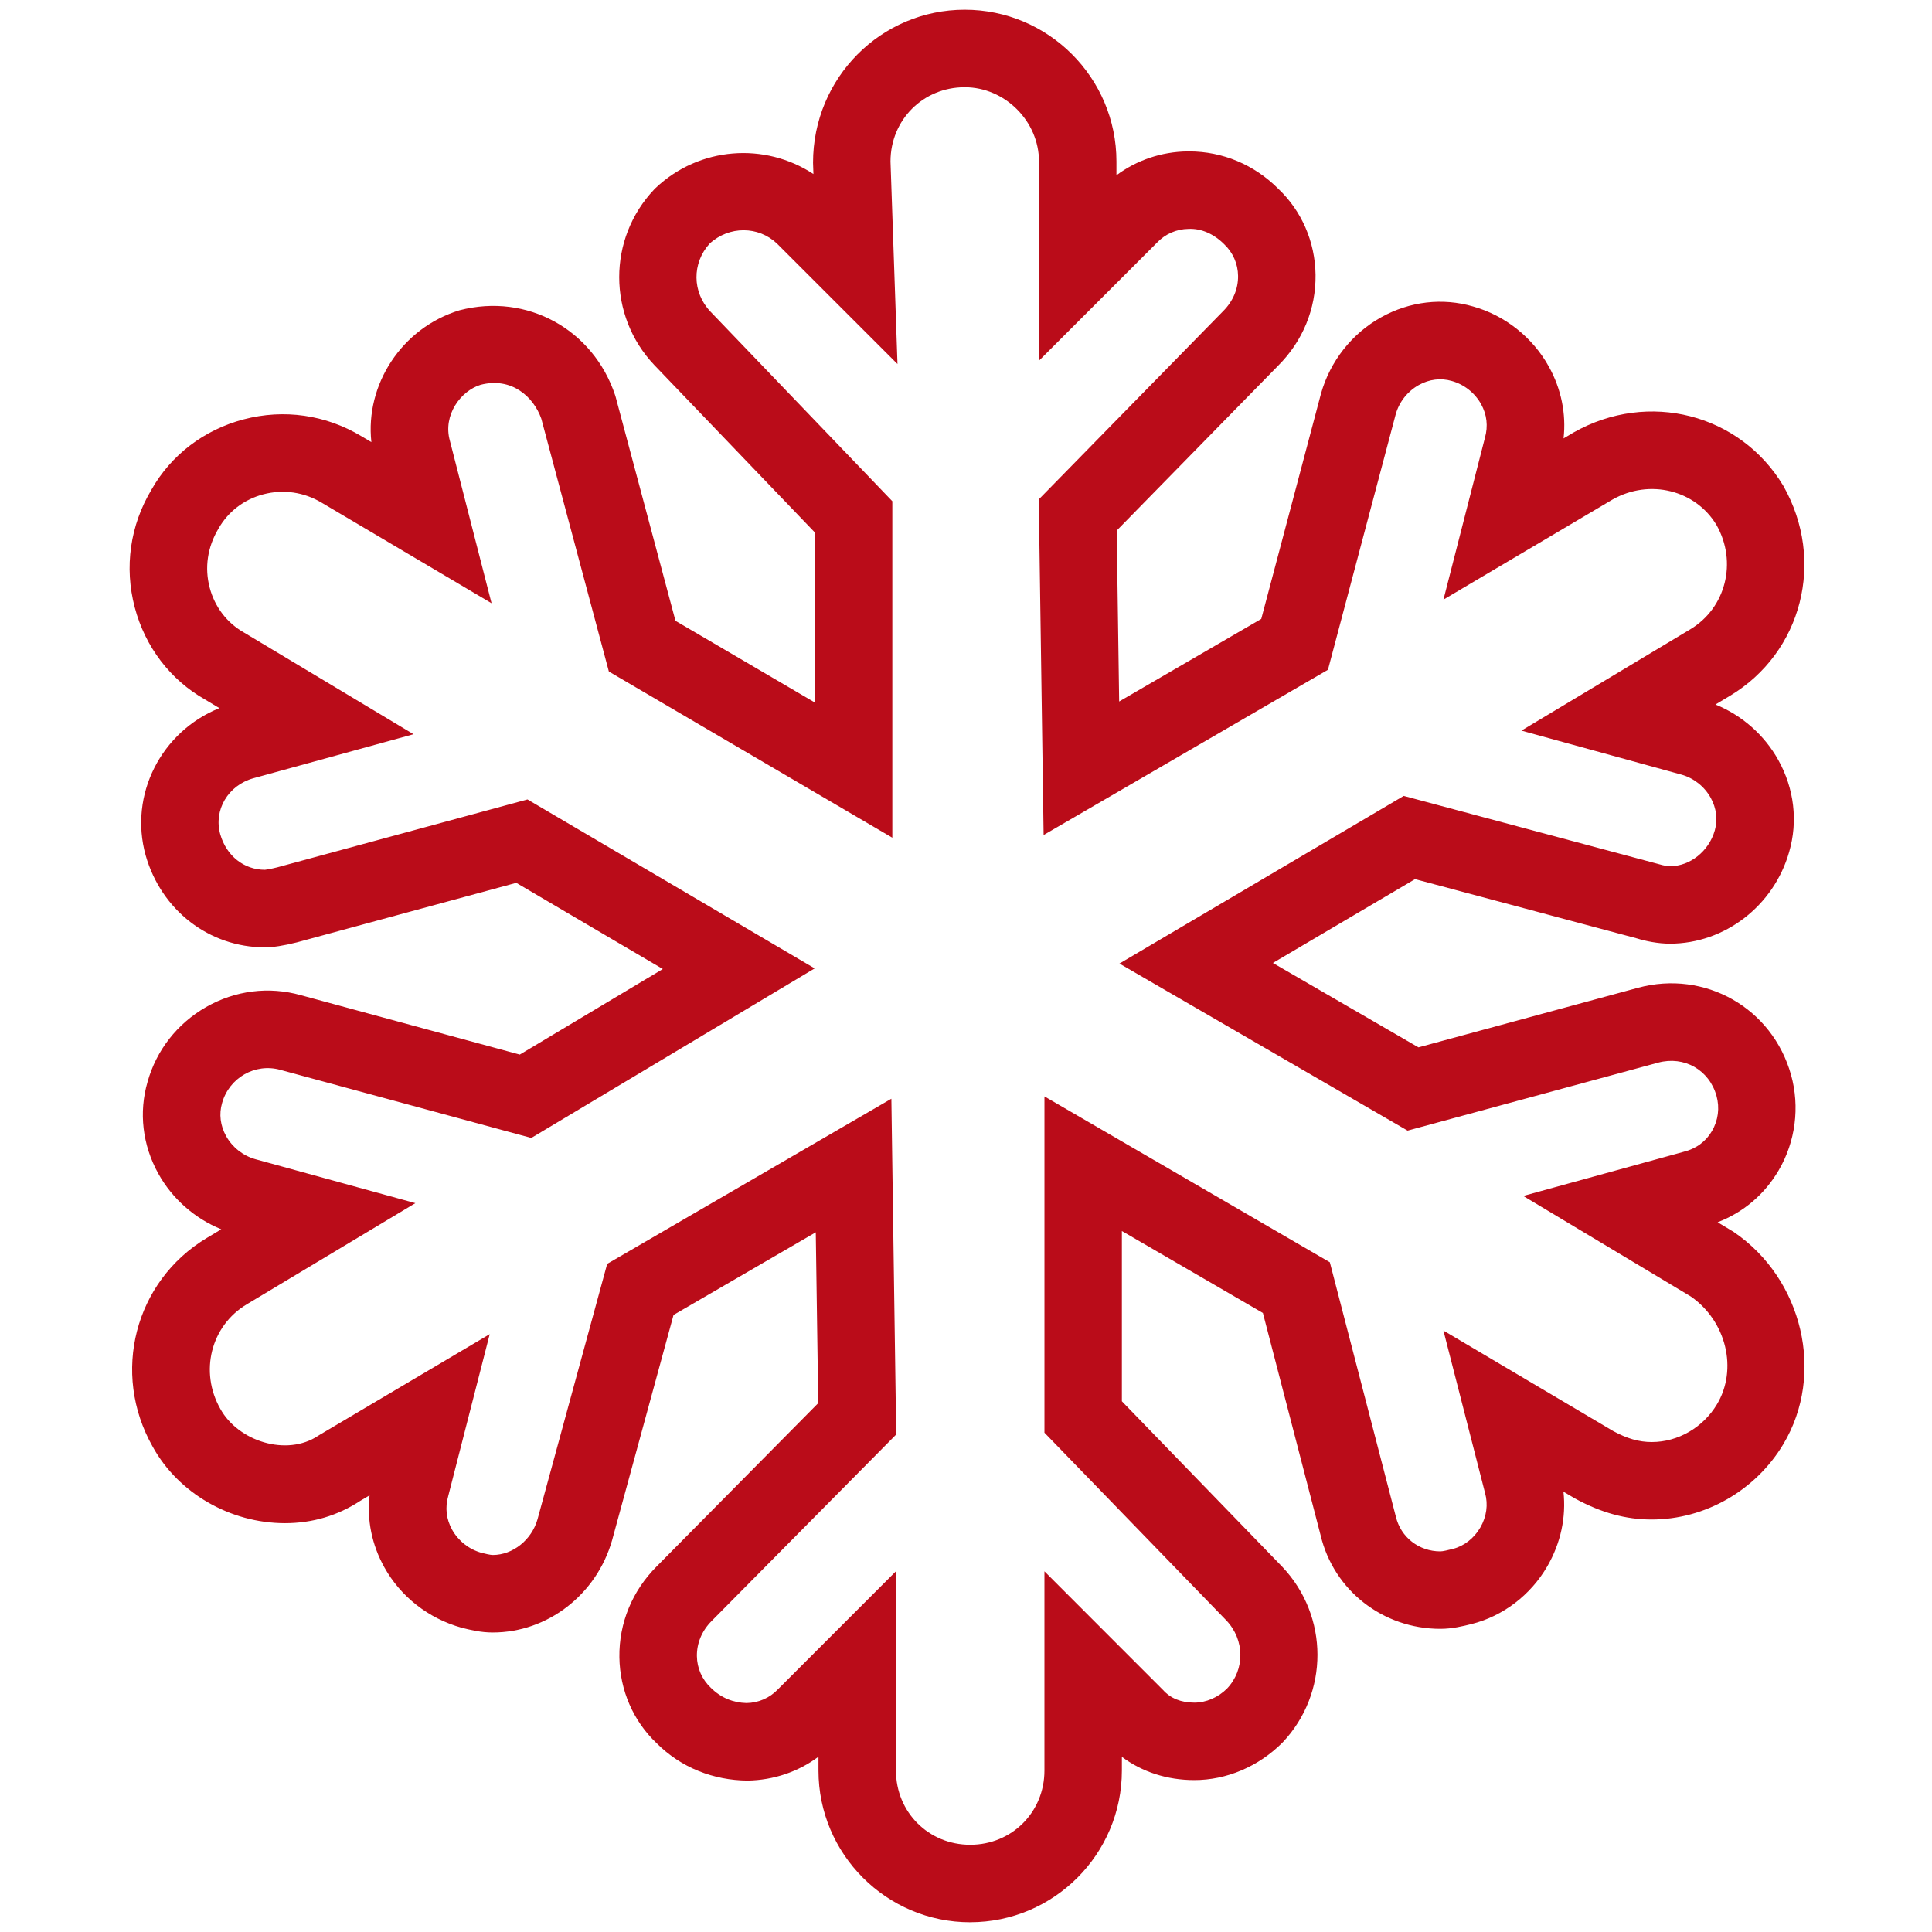 <?xml version="1.0" encoding="UTF-8"?>
<svg id="Layer_1" xmlns="http://www.w3.org/2000/svg" width="141.7" height="141.7" version="1.1" viewBox="0 0 141.7 141.7">
  <!-- Generator: Adobe Illustrator 29.8.2, SVG Export Plug-In . SVG Version: 2.1.1 Build 3)  -->
  <path d="M71.158,140.986c-6.136,0-11.128-4.992-11.128-11.128v-1.014c-1.476,1.101-3.288,1.724-5.207,1.751-2.491-.023-4.861-.938-6.659-2.737-1.712-1.62-2.702-3.88-2.736-6.314-.033-2.495.938-4.861,2.736-6.659l11.848-11.973-.18-12.53-10.432,6.062-4.505,16.518c-1.143,4-4.739,6.771-8.756,6.771-.891,0-1.671-.195-2.296-.354-2.428-.678-4.464-2.284-5.654-4.427-.917-1.647-1.286-3.479-1.085-5.277l-.684.405c-1.655,1.085-3.51,1.635-5.517,1.635-4.02,0-7.831-2.204-9.707-5.615-3.057-5.392-1.32-12.126,3.967-15.301l1.065-.639c-1.946-.793-3.593-2.237-4.614-4.078-1.165-2.098-1.446-4.492-.79-6.741.648-2.314,2.175-4.27,4.292-5.481,2.134-1.219,4.604-1.53,6.954-.869l16.053,4.356,10.49-6.276-10.746-6.32-16.088,4.365c-.989.249-1.76.366-2.348.366-4.079,0-7.594-2.708-8.746-6.739-1.248-4.459,1.149-9.092,5.406-10.806l-1.061-.638c-2.533-1.434-4.381-3.844-5.148-6.753-.778-2.951-.339-6.02,1.232-8.639,1.434-2.533,3.845-4.382,6.755-5.148,2.952-.778,6.02-.339,8.638,1.234l.731.433c-.464-4.198,2.211-8.373,6.469-9.67,4.949-1.286,9.801,1.409,11.409,6.231l.049.166,4.377,16.38,10.219,5.99v-12.475l-11.773-12.275c-3.428-3.619-3.428-9.269-.012-12.875l.11-.11c3.202-3.034,8.011-3.372,11.573-1.025l-.028-.825c-.001-6.235,4.989-11.225,11.125-11.225s11.128,4.992,11.128,11.128v1.013c1.476-1.101,3.287-1.724,5.206-1.75h.127c2.449,0,4.765.969,6.533,2.737,1.712,1.62,2.704,3.881,2.737,6.314.033,2.497-.938,4.861-2.737,6.659l-11.847,12.098.18,12.538,10.422-6.057,4.376-16.505c.67-2.395,2.276-4.428,4.419-5.619,2.098-1.167,4.493-1.447,6.741-.791,2.326.651,4.361,2.257,5.551,4.4.916,1.648,1.286,3.479,1.085,5.277l.743-.44c5.474-3.098,12.204-1.365,15.379,3.924,3.107,5.485,1.371,12.22-3.916,15.393l-1.064.639c1.946.793,3.591,2.237,4.612,4.078,1.165,2.098,1.446,4.492.791,6.74-1.129,3.952-4.725,6.723-8.742,6.723-.883,0-1.804-.192-2.408-.382l-16.287-4.352-10.426,6.149,10.675,6.189,16.097-4.368c4.922-1.33,9.86,1.481,11.232,6.389.656,2.347.326,4.9-.91,7.001-1.038,1.77-2.602,3.091-4.475,3.805l1.168.704c5.092,3.455,6.728,10.441,3.649,15.575h0c-2.044,3.407-5.744,5.523-9.655,5.523-1.907,0-3.698-.492-5.637-1.548l-.834-.493c.206,1.862-.198,3.778-1.191,5.485-1.226,2.108-3.249,3.647-5.549,4.223-.628.156-1.409.352-2.292.352-4.206,0-7.817-2.821-8.778-6.862l-4.233-16.304-10.343-6.012v12.488l11.763,12.138c3.438,3.63,3.438,9.279.024,12.887-1.772,1.774-4.112,2.759-6.474,2.759-1.99,0-3.826-.596-5.313-1.705v1.002c0,6.136-4.992,11.128-11.128,11.128h.004ZM65.713,115.245v14.612c0,3.053,2.392,5.445,5.445,5.445s5.445-2.392,5.445-5.445v-14.612l8.695,8.701c.556.619,1.33.932,2.3.932.865,0,1.741-.378,2.402-1.038,1.308-1.383,1.308-3.554-.055-4.992l-13.341-13.768v-24.666l20.931,12.165,4.842,18.655c.364,1.525,1.7,2.55,3.264,2.55.187,0,.573-.096.916-.182.819-.204,1.553-.777,2.013-1.566.461-.793.585-1.692.35-2.531l-3.055-11.918,12.451,7.372c1.013.549,1.886.806,2.829.806,1.926,0,3.758-1.059,4.781-2.763,1.544-2.573.687-6.104-1.907-7.907l-12.3-7.38,11.745-3.232c.933-.226,1.644-.756,2.092-1.52.464-.79.584-1.709.337-2.592-.532-1.901-2.367-2.946-4.278-2.434l-18.377,4.987-21.134-12.253,20.85-12.296,18.825,5.036c.16.053.525.122.704.122,1.469,0,2.849-1.1,3.283-2.617.231-.795.124-1.644-.299-2.406-.458-.825-1.24-1.443-2.145-1.697l-11.735-3.226,12.376-7.426c2.622-1.573,3.471-4.937,1.93-7.657-1.54-2.562-4.904-3.407-7.622-1.868l-12.404,7.343,3.039-11.858c.251-.869.143-1.719-.279-2.481-.458-.825-1.24-1.442-2.145-1.696-.807-.235-1.656-.13-2.42.295-.823.457-1.441,1.239-1.695,2.144l-4.971,18.742-20.854,12.12-.356-24.617,13.526-13.81c.724-.724,1.105-1.636,1.092-2.585-.012-.886-.373-1.708-1.017-2.319-.76-.759-1.685-1.171-2.62-1.125-.885.012-1.708.373-2.318,1.017l-8.647,8.649v-14.612c0-2.951-2.494-5.445-5.445-5.445-3.053,0-5.445,2.392-5.445,5.445l.513,14.858-8.84-8.838c-1.366-1.292-3.496-1.308-4.934,0-1.31,1.438-1.292,3.57.052,4.989l13.343,13.909v24.68l-20.79-12.188-4.955-18.542c-.573-1.62-2.191-3.075-4.453-2.487-1.454.445-2.781,2.22-2.253,4.102l3.057,11.918-12.452-7.37c-1.31-.786-2.824-1.002-4.284-.619-1.415.373-2.584,1.266-3.292,2.515-.813,1.357-1.029,2.872-.646,4.33.373,1.414,1.266,2.584,2.514,3.291l12.438,7.46-11.748,3.23c-1.856.52-2.928,2.328-2.428,4.112.45,1.576,1.739,2.602,3.278,2.602.075-.005.426-.06.914-.183l18.341-4.977,21.064,12.391-20.783,12.435-18.408-4.993c-1.843-.516-3.752.576-4.272,2.434-.237.809-.128,1.657.294,2.42.458.825,1.24,1.442,2.145,1.697l11.736,3.225-12.376,7.427c-2.622,1.574-3.471,4.937-1.93,7.657,1.312,2.386,4.87,3.516,7.18,1.977l.128-.08,12.452-7.372-3.039,11.859c-.251.869-.144,1.717.279,2.479.457.823,1.239,1.442,2.144,1.695.25.063.65.163.838.163,1.469,0,2.849-1.1,3.283-2.617l5.11-18.734,20.844-12.113.354,24.627-13.535,13.677c-.715.715-1.095,1.627-1.083,2.575.012.885.373,1.708,1.017,2.319.759.758,1.664,1.1,2.618,1.125.886-.012,1.709-.373,2.319-1.017l8.646-8.649h.001Z" fill="#ba0c19"/>
</svg>